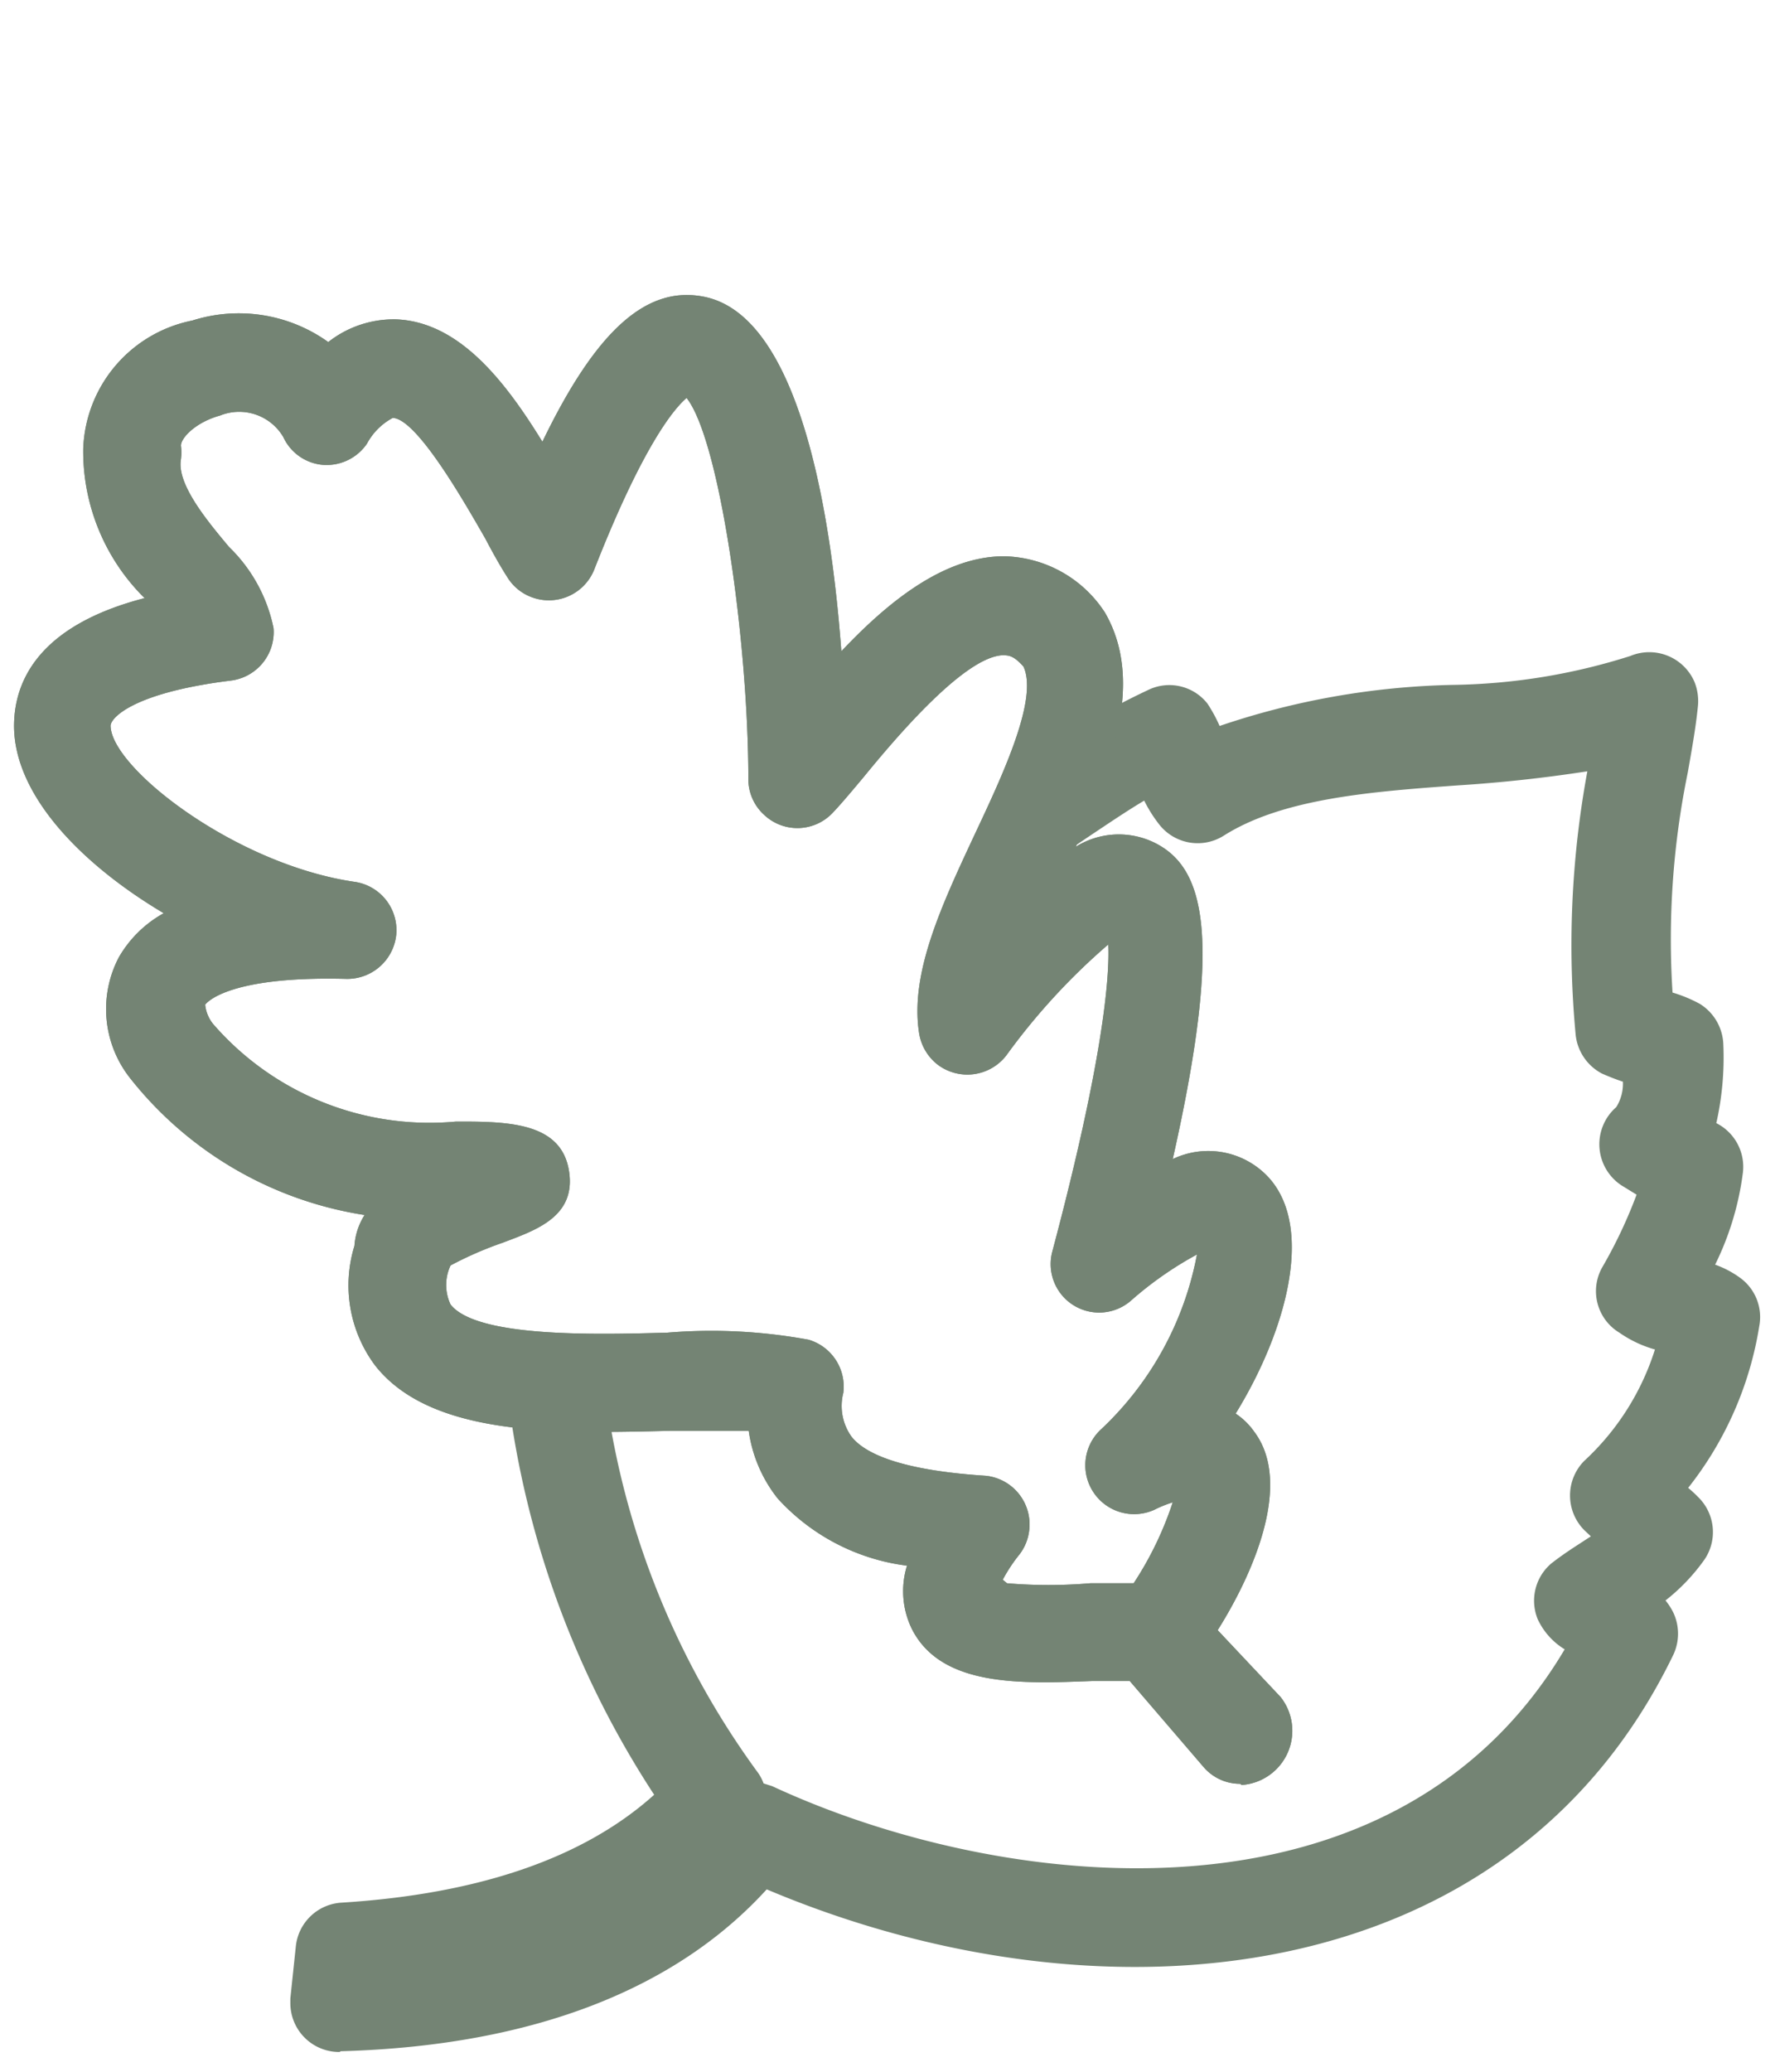 <svg id="Livello_1" data-name="Livello 1" xmlns="http://www.w3.org/2000/svg" viewBox="0 0 45.55 53"><defs><style>.cls-1{fill:#748474;}</style></defs><path id="Tracciato_4723" data-name="Tracciato 4723" class="cls-1" d="M8.69,52.49a1.25,1.25,0,0,1-1.26-1.24s0-.09,0-.13l.14-1.33a1.25,1.25,0,0,1,1.17-1.12c3.51-.22,6.2-1.14,8-2.76A24,24,0,0,1,12.9,34.77l2.53.33a21.11,21.11,0,0,0,3.94,10.21,1.17,1.17,0,0,1,.17.31m0,0,.22.07c5.88,2.73,15.89,3.9,20.28-3.5a1.78,1.78,0,0,1-.69-.77A1.25,1.25,0,0,1,39.69,40c.15-.12.36-.27.62-.44l.4-.26-.17-.16a1.26,1.26,0,0,1,0-1.77h0a6.57,6.57,0,0,0,1.81-2.85,3,3,0,0,1-.91-.43A1.24,1.24,0,0,1,41,32.42a12.18,12.18,0,0,0,.88-1.86l-.39-.24a1.26,1.26,0,0,1-.13-2,1.13,1.13,0,0,0,.17-.65q-.27-.09-.54-.21a1.27,1.27,0,0,1-.67-1,24.5,24.5,0,0,1,.3-6.73c-1.1.17-2.2.29-3.31.36-2.21.16-4.49.33-6,1.29a1.25,1.25,0,0,1-1.63-.27,3.52,3.52,0,0,1-.4-.63c-.42.25-.85.54-1.27.82s-1,.68-1.48,1a1.26,1.26,0,0,1-1.38-.08l.72-2.45.75-.5a17.11,17.11,0,0,1,2.74-1.61A1.24,1.24,0,0,1,30.9,18a3.91,3.91,0,0,1,.31.57,19.8,19.8,0,0,1,5.95-1.05,15.65,15.65,0,0,0,4.56-.74,1.26,1.26,0,0,1,1.64.66,1.32,1.32,0,0,1,.09.62c-.06.59-.16,1.13-.26,1.7a21.26,21.26,0,0,0-.39,5.63,3.56,3.56,0,0,1,.7.29,1.27,1.27,0,0,1,.6,1.05,7.61,7.61,0,0,1-.18,2A1.25,1.25,0,0,1,44.6,30a7.44,7.44,0,0,1-.71,2.35,2.53,2.53,0,0,1,.63.33,1.24,1.24,0,0,1,.5,1.24,8.94,8.94,0,0,1-1.82,4.14,3,3,0,0,1,.25.23,1.25,1.25,0,0,1,.17,1.6,5,5,0,0,1-1,1.05,1.65,1.65,0,0,1,.2.31,1.27,1.27,0,0,1,0,1.08c-4.21,8.7-14.68,9.6-23.2,6-2.33,2.56-6,4-10.87,4.14H8.69"/><path id="Tracciato_4726" data-name="Tracciato 4726" class="cls-1" d="M31.74,45.63a1.23,1.23,0,0,1-.95-.44L28.91,43c-.22,0-.64,0-.95,0-1.81.07-3.86.16-4.62-1.32a2.2,2.2,0,0,1-.13-1.63,5.38,5.38,0,0,1-3.31-1.72,3.57,3.57,0,0,1-.74-1.73c-.56,0-1.26,0-2,0-2.86.07-6.12.16-7.56-1.67a3.42,3.42,0,0,1-.53-3.06,1.68,1.68,0,0,1,.26-.79,9.5,9.5,0,0,1-6-3.5,2.85,2.85,0,0,1-.29-3.09,3,3,0,0,1,1.15-1.13C2.1,22.12.33,20.33.36,18.52.38,17.41,1,16,3.7,15.3a5.28,5.28,0,0,1-1.57-3.82A3.47,3.47,0,0,1,4.92,8.2a3.93,3.93,0,0,1,3.48.55,2.71,2.71,0,0,1,1.75-.58c1.6.07,2.77,1.57,3.73,3.13,1.38-2.86,2.67-4,4.13-3.71,2.46.48,3.26,5.58,3.52,9.07,1.18-1.25,2.62-2.43,4.16-2.43h0a3.15,3.15,0,0,1,2.49,1.3l.09.13c1,1.72.23,3.85-.74,6a2.08,2.08,0,0,1,2-.11c1.27.62,1.79,2.29.48,8.1a2.1,2.1,0,0,1,2.49.51c1.12,1.3.41,3.9-.88,6a1.79,1.79,0,0,1,.48.47c1,1.34-.07,3.69-.94,5.07l1.61,1.71a1.39,1.39,0,0,1-1,2.25m-6-5.16a12.61,12.61,0,0,0,2.13,0c.44,0,.8,0,1.11,0a8.7,8.7,0,0,0,1-2.07,3.08,3.08,0,0,0-.47.19,1.25,1.25,0,0,1-1.35-2.07,8.22,8.22,0,0,0,2.44-4.46,9.11,9.11,0,0,0-1.7,1.19,1.24,1.24,0,0,1-2-1.27c1.29-4.85,1.47-7,1.43-7.85A16.58,16.58,0,0,0,25.75,27a1.26,1.26,0,0,1-1.76.23,1.27,1.27,0,0,1-.47-.8c-.24-1.53.57-3.26,1.43-5.1.73-1.55,1.62-3.46,1.24-4.28-.26-.29-.38-.28-.5-.29-1,0-2.83,2.19-3.6,3.13-.31.37-.57.68-.78.9a1.24,1.24,0,0,1-1.76.05,1.23,1.23,0,0,1-.4-.92c0-3.48-.73-8.67-1.58-9.74-.32.27-1.12,1.22-2.36,4.38a1.25,1.25,0,0,1-1.62.71,1.23,1.23,0,0,1-.61-.51c-.18-.28-.37-.62-.57-1-.48-.83-1.73-3.05-2.36-3.07a1.61,1.61,0,0,0-.66.66,1.25,1.25,0,0,1-1.14.54,1.23,1.23,0,0,1-1-.71,1.31,1.31,0,0,0-1.62-.55c-.62.17-1,.57-1,.77a1.36,1.36,0,0,1,0,.35c-.11.63.66,1.56,1.23,2.24A4,4,0,0,1,7,16.07a1.25,1.25,0,0,1-1.1,1.34c-2.49.31-3.06.95-3.07,1.15,0,1.07,3.19,3.56,6.26,4a1.25,1.25,0,0,1,1.05,1.35,1.26,1.26,0,0,1-1.28,1.13c-3.11-.08-3.6.65-3.61.66a.94.94,0,0,0,.2.49,7.33,7.33,0,0,0,6.22,2.5h.17c1.3,0,2.53.08,2.72,1.26s-.86,1.52-1.7,1.84a9.23,9.23,0,0,0-1.33.58,1.17,1.17,0,0,0,0,1c.67.85,3.72.77,5.54.72a13.74,13.74,0,0,1,3.62.18,1.25,1.25,0,0,1,.89,1.36,1.35,1.35,0,0,0,.21,1.12c.6.76,2.51.94,3.43,1a1.25,1.25,0,0,1,1.12,1.37,1.24,1.24,0,0,1-.25.64,4.07,4.07,0,0,0-.43.65M11.61,32"/><path id="Tracciato_4727" data-name="Tracciato 4727" class="cls-1" d="M31.74,45.63a1.23,1.23,0,0,1-.95-.44L28.91,43c-.22,0-.64,0-.95,0-1.81.07-3.86.16-4.62-1.32a2.2,2.2,0,0,1-.13-1.63,5.38,5.38,0,0,1-3.31-1.72,3.57,3.57,0,0,1-.74-1.73c-.56,0-1.26,0-2,0-2.86.07-6.12.16-7.56-1.67a3.42,3.42,0,0,1-.53-3.06,1.68,1.68,0,0,1,.26-.79,9.5,9.5,0,0,1-6-3.5,2.85,2.85,0,0,1-.29-3.09,3,3,0,0,1,1.15-1.13C2.1,22.12.33,20.33.36,18.52.38,17.41,1,16,3.7,15.3a5.28,5.28,0,0,1-1.57-3.82A3.47,3.47,0,0,1,4.92,8.2a3.93,3.93,0,0,1,3.48.55,2.71,2.71,0,0,1,1.75-.58c1.6.07,2.77,1.57,3.73,3.13,1.38-2.86,2.67-4,4.13-3.71,2.46.48,3.26,5.58,3.52,9.07,1.18-1.25,2.62-2.43,4.16-2.43h0a3.15,3.15,0,0,1,2.49,1.3l.09.13c1,1.72.23,3.85-.74,6a2.08,2.08,0,0,1,2-.11c1.27.62,1.79,2.29.48,8.1a2.1,2.1,0,0,1,2.49.51c1.12,1.3.41,3.9-.88,6a1.79,1.79,0,0,1,.48.47c1,1.34-.07,3.69-.94,5.07l1.61,1.71a1.39,1.39,0,0,1-1,2.25m-6-5.16a12.61,12.61,0,0,0,2.13,0c.44,0,.8,0,1.11,0a8.7,8.7,0,0,0,1-2.07,3.08,3.08,0,0,0-.47.19,1.25,1.25,0,0,1-1.35-2.07,8.22,8.22,0,0,0,2.44-4.46,9.11,9.11,0,0,0-1.7,1.19,1.24,1.24,0,0,1-2-1.27c1.29-4.85,1.47-7,1.43-7.85A16.58,16.58,0,0,0,25.75,27a1.26,1.26,0,0,1-1.76.23,1.27,1.27,0,0,1-.47-.8c-.24-1.53.57-3.26,1.43-5.1.73-1.55,1.62-3.46,1.24-4.28-.26-.29-.38-.28-.5-.29-1,0-2.83,2.19-3.6,3.13-.31.37-.57.68-.78.9a1.24,1.24,0,0,1-1.76.05,1.23,1.23,0,0,1-.4-.92c0-3.48-.73-8.67-1.58-9.74-.32.27-1.12,1.22-2.36,4.38a1.25,1.25,0,0,1-1.62.71,1.23,1.23,0,0,1-.61-.51c-.18-.28-.37-.62-.57-1-.48-.83-1.73-3.05-2.36-3.07a1.61,1.61,0,0,0-.66.66,1.25,1.25,0,0,1-1.14.54,1.23,1.23,0,0,1-1-.71,1.31,1.31,0,0,0-1.62-.55c-.62.17-1,.57-1,.77a1.36,1.36,0,0,1,0,.35c-.11.63.66,1.56,1.23,2.24A4,4,0,0,1,7,16.07a1.25,1.25,0,0,1-1.1,1.34c-2.49.31-3.06.95-3.07,1.15,0,1.07,3.19,3.56,6.26,4a1.25,1.25,0,0,1,1.05,1.35,1.26,1.26,0,0,1-1.28,1.13c-3.11-.08-3.6.65-3.61.66a.94.94,0,0,0,.2.49,7.33,7.33,0,0,0,6.22,2.5h.17c1.3,0,2.53.08,2.72,1.26s-.86,1.52-1.7,1.84a9.23,9.23,0,0,0-1.33.58,1.17,1.17,0,0,0,0,1c.67.85,3.72.77,5.54.72a13.74,13.74,0,0,1,3.62.18,1.25,1.25,0,0,1,.89,1.36,1.35,1.35,0,0,0,.21,1.12c.6.76,2.51.94,3.43,1a1.25,1.25,0,0,1,1.12,1.37,1.24,1.24,0,0,1-.25.64,4.07,4.07,0,0,0-.43.65M11.61,32"/></svg>